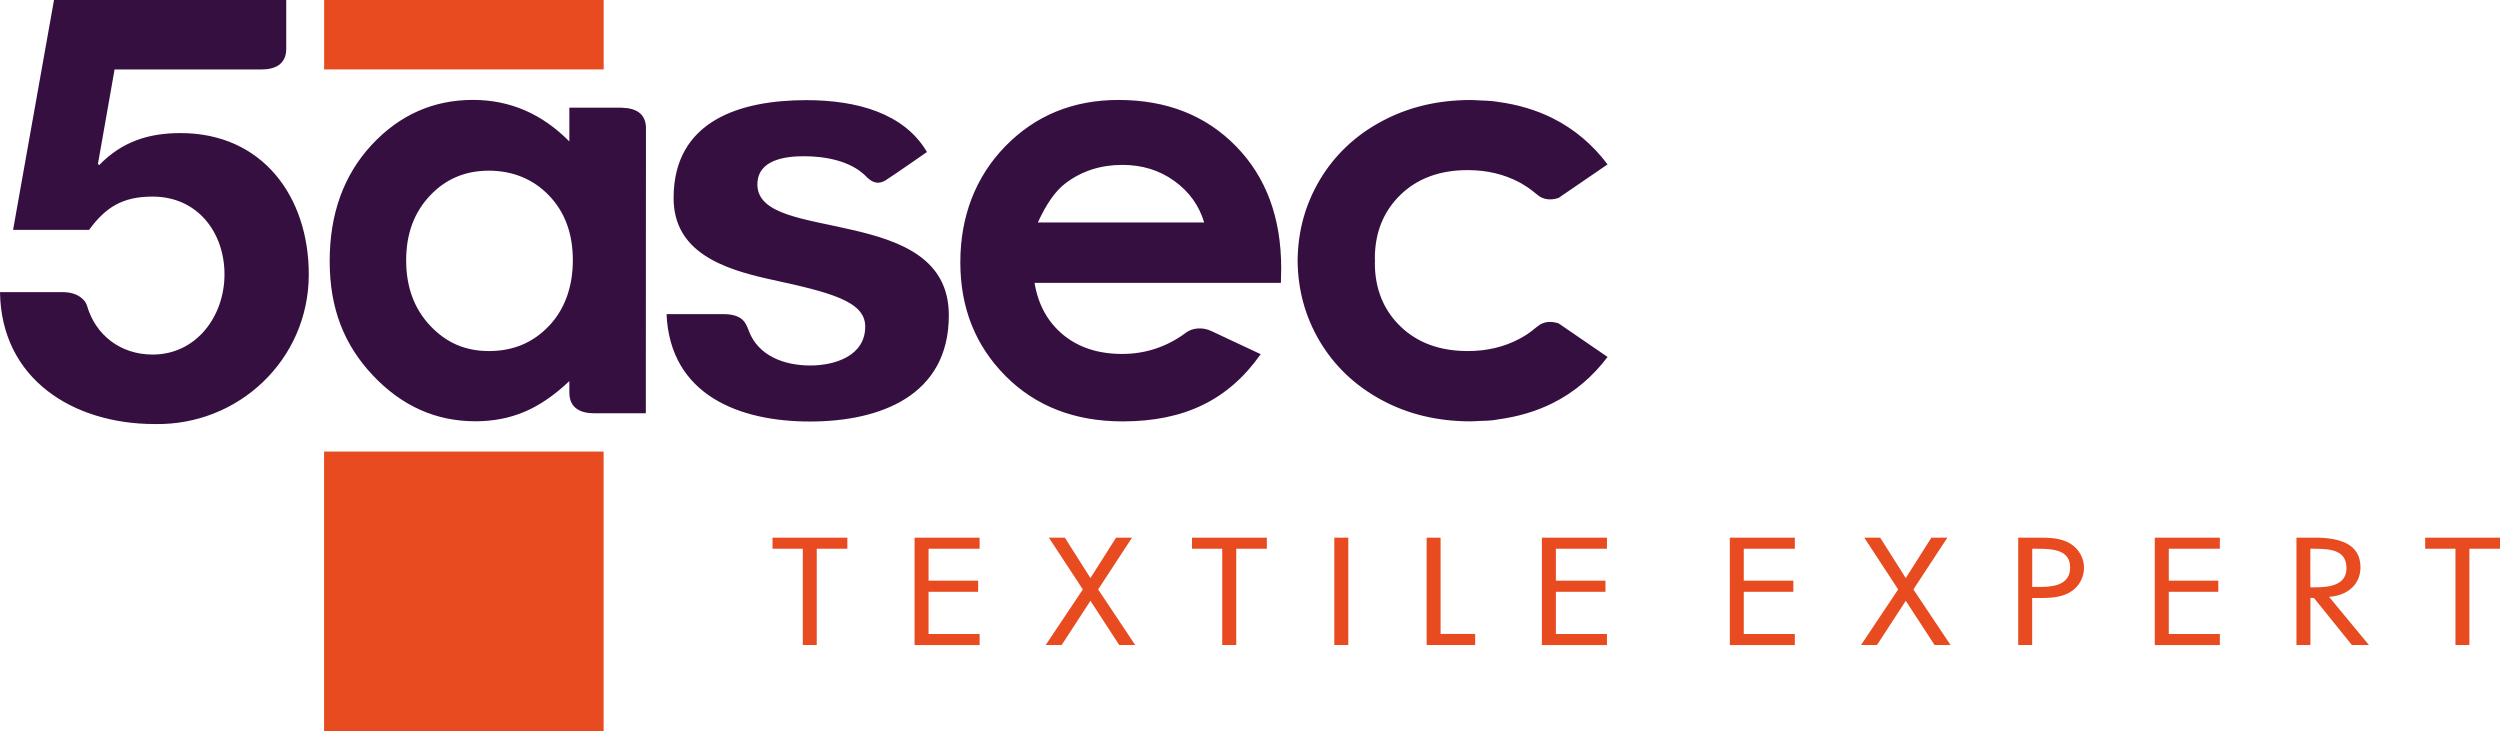 <?xml version="1.0" encoding="UTF-8"?>
<svg id="Camada_2" data-name="Camada 2" xmlns="http://www.w3.org/2000/svg" viewBox="0 0 406.92 119">
  <defs>
    <style>
      .cls-1 {
        fill: #360f41;
      }

      .cls-1, .cls-2 {
        fill-rule: evenodd;
        stroke-width: 0px;
      }

      .cls-2 {
        fill: #e84b20;
      }
    </style>
  </defs>
  <g id="Modo_de_isolamento" data-name="Modo de isolamento">
    <path class="cls-1" d="M250.29,53.11l-.3.22c-.47.4-.94.76-1.45,1.1-.43.29-.87.52-1.3.76-2.4,1.26-5.14,1.95-8.34,1.95-4.53,0-8.18-1.34-10.95-4.01-2.76-2.68-4.17-6.13-4.17-10.37l.03-.34-.03-.33c0-4.24,1.41-7.69,4.17-10.38,2.77-2.68,6.42-4.02,10.95-4.02,3.2,0,5.94.7,8.34,1.95.43.25.87.49,1.3.78.51.34,1,.7,1.45,1.09l.3.24c.86.74,2.1.9,3.39.47l7.98-5.46c-2.41-3.2-5.38-5.74-8.98-7.54-2.7-1.34-5.65-2.2-8.81-2.63-.35-.04-.68-.11-1.04-.14-.62-.07-1.25-.07-1.89-.1-.55-.03-1.09-.07-1.65-.07-5.3.01-10.11,1.16-14.4,3.47-4.31,2.31-7.68,5.51-10.08,9.55-2.37,4.01-3.56,8.37-3.6,13.13.04,4.74,1.23,9.12,3.6,13.12,2.41,4.05,5.78,7.24,10.08,9.56,4.29,2.32,9.1,3.46,14.4,3.47.56,0,1.1-.04,1.65-.07.64-.02,1.27-.02,1.89-.09.36-.03.69-.1,1.05-.16,3.16-.43,6.1-1.28,8.8-2.62,3.61-1.8,6.57-4.35,8.98-7.54l-7.98-5.47c-1.3-.42-2.53-.27-3.39.48h0ZM46.59,7.92c0,2.57-1.83,3.39-4.08,3.39h-23.86l-2.71,15.37.2.19c3.67-3.76,7.92-5.21,13.24-5.21,13.34,0,20.88,10.34,20.88,23,0,13.93-11.5,24.65-25.12,24.36C11.98,69.01.2,61.77,0,47.55h10.19c2.72,0,3.76,1.48,3.96,2.17,1.38,4.81,5.45,7.99,10.69,7.99,7.15,0,11.7-6.28,11.7-13.05s-4.34-12.66-11.7-12.66c-4.93,0-7.63,1.74-10.34,5.41H2.13L8.79,0h37.8v7.92h0ZM89.35,53.05c-2.58,2.73-5.83,4.09-9.75,4.09s-7-1.38-9.6-4.15c-2.6-2.77-3.89-6.31-3.89-10.61s1.28-7.77,3.84-10.5c2.55-2.73,5.75-4.1,9.61-4.1s7.22,1.35,9.8,4.04c2.57,2.67,3.88,6.18,3.88,10.52s-1.31,7.99-3.88,10.71h0ZM105.15,20.91c0-2.48-1.73-3.32-3.89-3.37l-.19-.02h-8.4v5.5c-2.23-2.25-4.64-3.94-7.26-5.07-2.62-1.12-5.42-1.69-8.41-1.69-6.49,0-12,2.46-16.54,7.36-4.53,4.91-6.8,11.2-6.8,18.89s2.34,13.61,7.03,18.59c4.7,4.98,10.25,7.47,16.68,7.47,2.86,0,5.52-.5,7.97-1.53,2.45-1.03,4.89-2.7,7.33-5.01v1.85c0,2.57,1.84,3.39,4.08,3.39h8.37s.02-43.44.02-46.37h0ZM138.72,37.42c-7.76-1.82-15.44-2.49-15.44-7.39,0-4.03,4.51-4.6,7.58-4.6,3.49,0,7.52.76,9.98,3.15.75.81,1.85,1.7,3.35.74,1.49-.95,6.69-4.58,6.69-4.58-3.72-6.33-11.43-8.44-19.65-8.44-10.65,0-21.59,3.28-21.59,15.93,0,8.73,7.87,11.52,15.74,13.24,9.79,2.12,15.45,3.56,15.45,7.68,0,4.81-4.99,6.34-8.93,6.34-4.44,0-8.5-1.68-10-5.59-.48-1.24-.9-2.77-4.2-2.77h-9.21c.58,13.15,11.8,17.48,23.32,17.48s22.63-4.23,22.63-17.28c0-9.21-7.76-12.09-15.73-13.91h0ZM196,36.21c-.82-2.76-2.45-5.03-4.88-6.77-2.43-1.75-5.24-2.6-8.45-2.6-3.48,0-6.53.97-9.16,2.93-1.65,1.21-3.18,3.36-4.58,6.44h27.07ZM208.49,46.04h-40.1c.58,3.53,2.13,6.35,4.64,8.44,2.52,2.08,5.73,3.13,9.62,3.13s7.38-1.21,10.43-3.49c.99-.75,2.65-.91,4.04-.26,1.4.66,8.08,3.79,8.08,3.79-2.63,3.74-5.76,6.48-9.43,8.26-3.66,1.79-8,2.68-13.03,2.68-7.8,0-14.16-2.46-19.07-7.39-4.91-4.94-7.36-11.09-7.36-18.51s2.45-13.89,7.34-18.9c4.9-5.01,11.03-7.52,18.41-7.52,7.83,0,14.2,2.51,19.11,7.52,4.91,5.02,7.37,11.63,7.37,19.88l-.05,2.37Z"/>
    <path class="cls-2" d="M98.26,0h-45.5v11.3h45.5V0h0ZM52.75,119h45.5v-45.5h-45.5v45.5Z"/>
    <path class="cls-2" d="M132.94,104.99h-2.27v-15.67h-4.93v-1.8h12.18v1.8h-4.98v15.67h0ZM401.95,104.99h-2.28v-15.67h-4.93v-1.8h12.18v1.8h-4.98v15.67h0ZM376.06,95.6h.7c2.57,0,5.17-.42,5.17-3.13,0-2.87-2.46-3.15-5.2-3.15h-.68v6.28h0ZM376.06,104.99h-2.27v-17.48h2.95c3.87,0,7.47.89,7.47,4.82,0,2.69-1.97,4.59-5.11,4.82l6.49,7.84h-2.78l-6.18-7.67h-.57v7.67h0ZM350.73,87.51h10.59v1.81h-8.31v5.19h8.06v1.82h-8.06v6.86h8.31v1.81h-10.59v-17.47h0ZM330.77,95.53h1.52c2.52,0,4.66-.65,4.66-3.15,0-2.85-2.68-3.06-5.33-3.06h-.84v6.21h0ZM330.77,104.99h-2.27v-17.48h3.35c1.76,0,3.57.05,5.06.93,1.52.91,2.3,2.43,2.3,3.99,0,1.42-.68,2.85-1.94,3.75-1.38.97-3.14,1.15-4.85,1.15h-1.65v7.65h0ZM303.43,87.51h2.6l4.17,6.58,4.17-6.58h2.6l-5.53,8.43,6.04,9.04h-2.6l-4.68-7.19-4.68,7.19h-2.6l6.04-9.04-5.52-8.43h0ZM281.56,87.51h10.58v1.81h-8.31v5.19h8.07v1.82h-8.07v6.86h8.31v1.81h-10.58v-17.47h0ZM250.97,87.51h10.59v1.81h-8.31v5.19h8.07v1.82h-8.07v6.86h8.31v1.81h-10.59v-17.47h0ZM234.48,103.18h5.63v1.81h-7.9v-17.48h2.27v15.67h0ZM219.46,104.99h-2.28v-17.47h2.28v17.47h0ZM201.21,104.99h-2.27v-15.67h-4.92v-1.8h12.18v1.8h-4.98v15.67h0ZM170.72,87.51h2.6l4.17,6.58,4.17-6.58h2.6l-5.52,8.43,6.03,9.04h-2.6l-4.68-7.19-4.68,7.19h-2.6l6.04-9.04-5.53-8.43h0ZM148.86,87.51h10.59v1.81h-8.31v5.19h8.07v1.82h-8.07v6.86h8.31v1.81h-10.59v-17.47Z"/>
  </g>
</svg>
